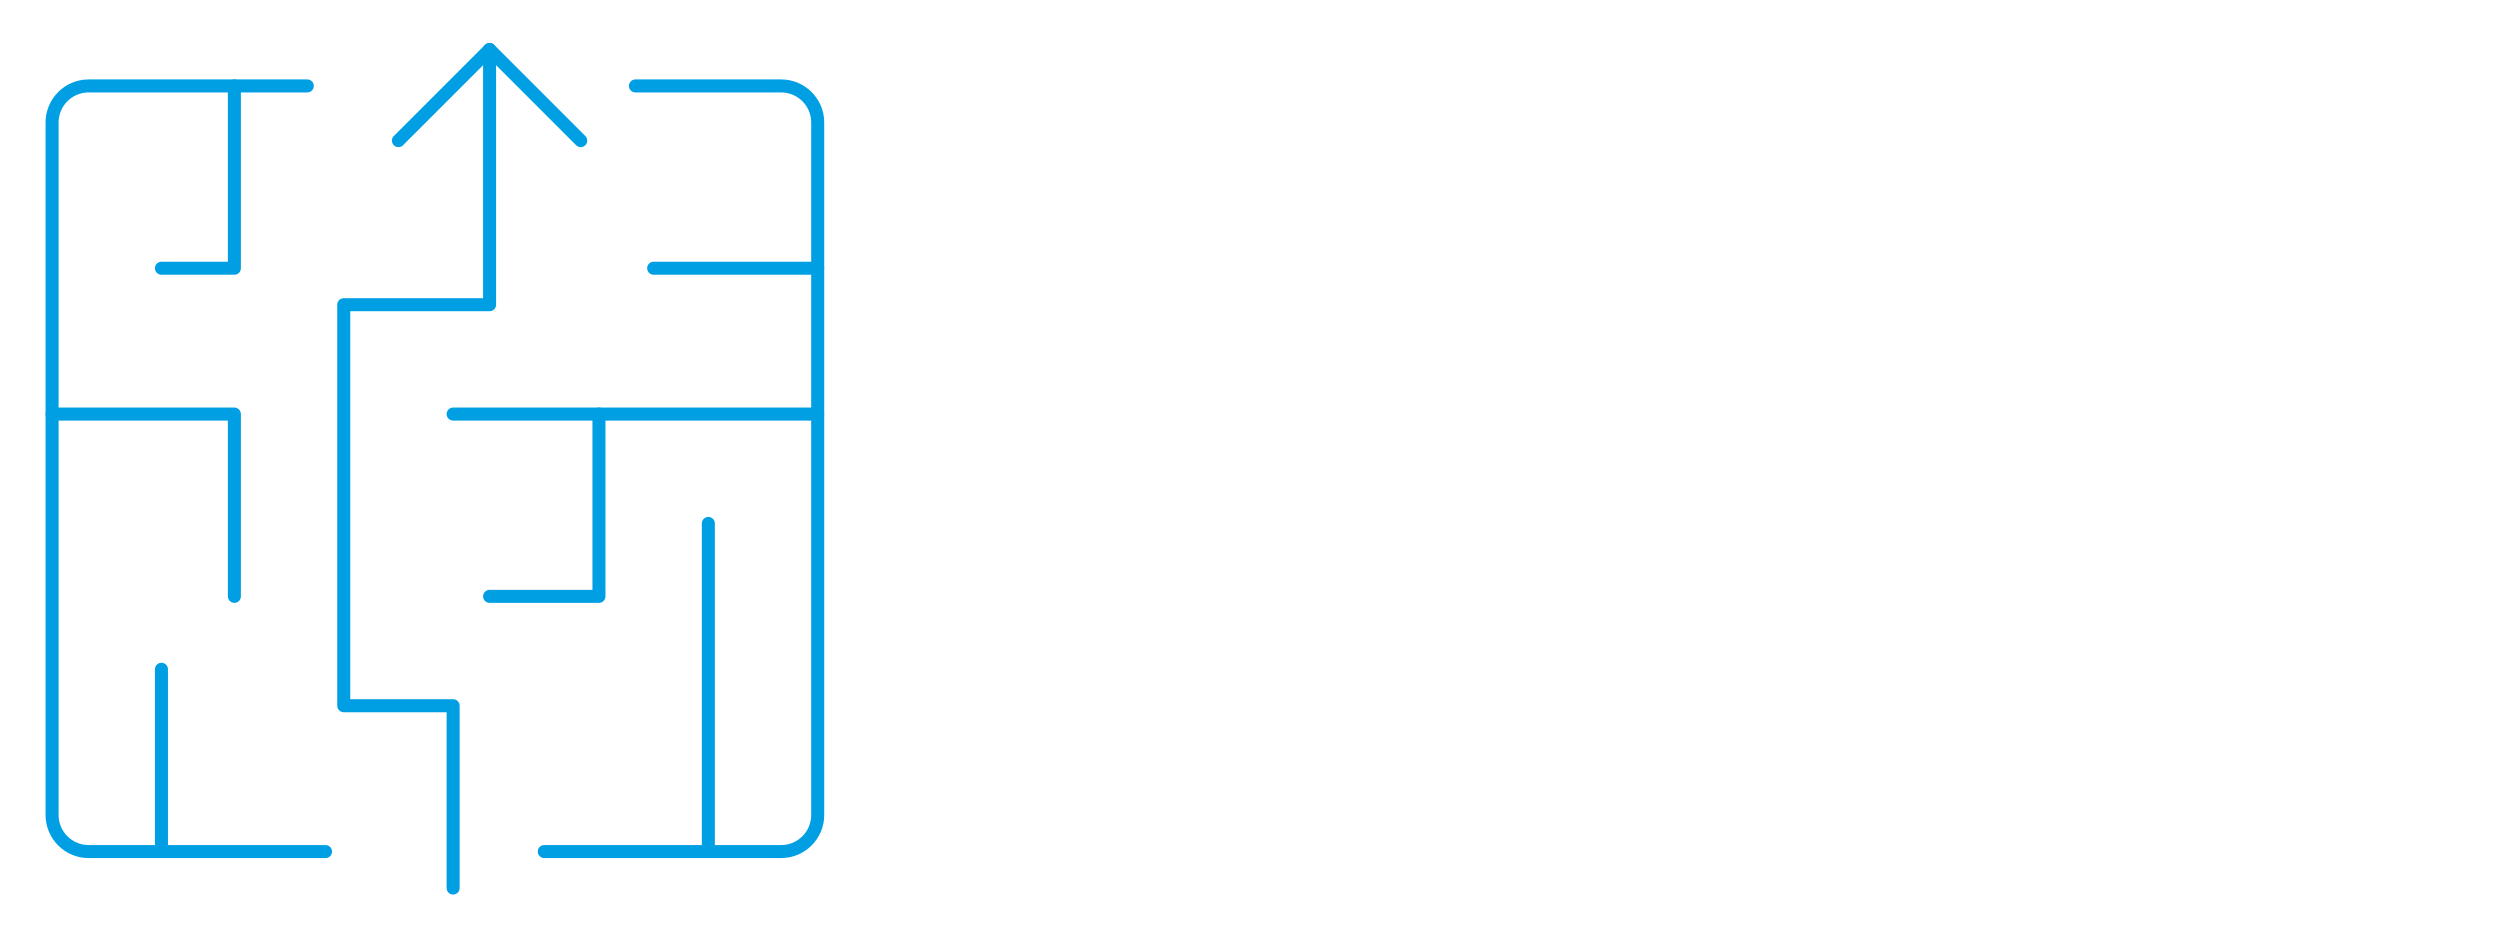 <?xml version="1.0" encoding="utf-8"?>
<!-- Generator: Adobe Illustrator 28.0.0, SVG Export Plug-In . SVG Version: 6.00 Build 0)  -->
<svg version="1.1" xmlns="http://www.w3.org/2000/svg" xmlns:xlink="http://www.w3.org/1999/xlink" x="0px" y="0px"
	 viewBox="0 0 960 360" style="enable-background:new 0 0 960 360;" xml:space="preserve">
<style type="text/css">
	.st0{display:none;}
	.st1{display:inline;fill:none;}
	.st2{display:inline;fill:none;stroke:#1D1E1C;stroke-width:0.5;stroke-miterlimit:10;}
	.st3{display:inline;}
	.st4{fill:none;stroke:#1D1E1C;stroke-width:0.5;stroke-miterlimit:10;stroke-dasharray:2.99,2.99;}
	.st5{display:inline;fill:none;stroke:#1D1E1C;stroke-miterlimit:10;}
	.st6{fill:none;stroke:#009FE3;stroke-width:5;stroke-linecap:round;stroke-linejoin:round;}
	.st7{fill:none;stroke:#009FE3;stroke-width:5;stroke-linecap:round;stroke-linejoin:round;stroke-miterlimit:8;}
	.st8{fill:none;stroke:#009FE3;stroke-width:5;stroke-linecap:round;stroke-linejoin:round;stroke-miterlimit:23.333;}
</style>
<g id="Gitterlinien" class="st0">
</g>
<g id="Weißer_Kreis">
</g>
<g id="Objektebene">
	<g>
		<path class="st6" d="M125,327H34c-7.7,0-14-6.3-14-14l0,0V47c0-7.7,6.3-14,14-14h84"/>
		<path class="st6" d="M244,33h56c7.7,0,14,6.3,14,14v0v266c0,7.7-6.3,14-14,14c0,0,0,0,0,0h-91"/>
		<path class="st6" d="M314,159h-84v70h-42"/>
		<path class="st6" d="M314,103h-63"/>
		<path class="st6" d="M90,33v70H62"/>
		<path class="st6" d="M20,159h70v70"/>
		<path class="st6" d="M62,327v-70"/>
		<path class="st6" d="M174,341v-70h-42V117h56V19"/>
		<path class="st6" d="M230,159h-56"/>
		<path class="st6" d="M272,201v126"/>
		<path class="st6" d="M153,54l35-35l35,35"/>
	</g>
</g>
<g id="Hilfslinien" class="st0">
</g>
</svg>
